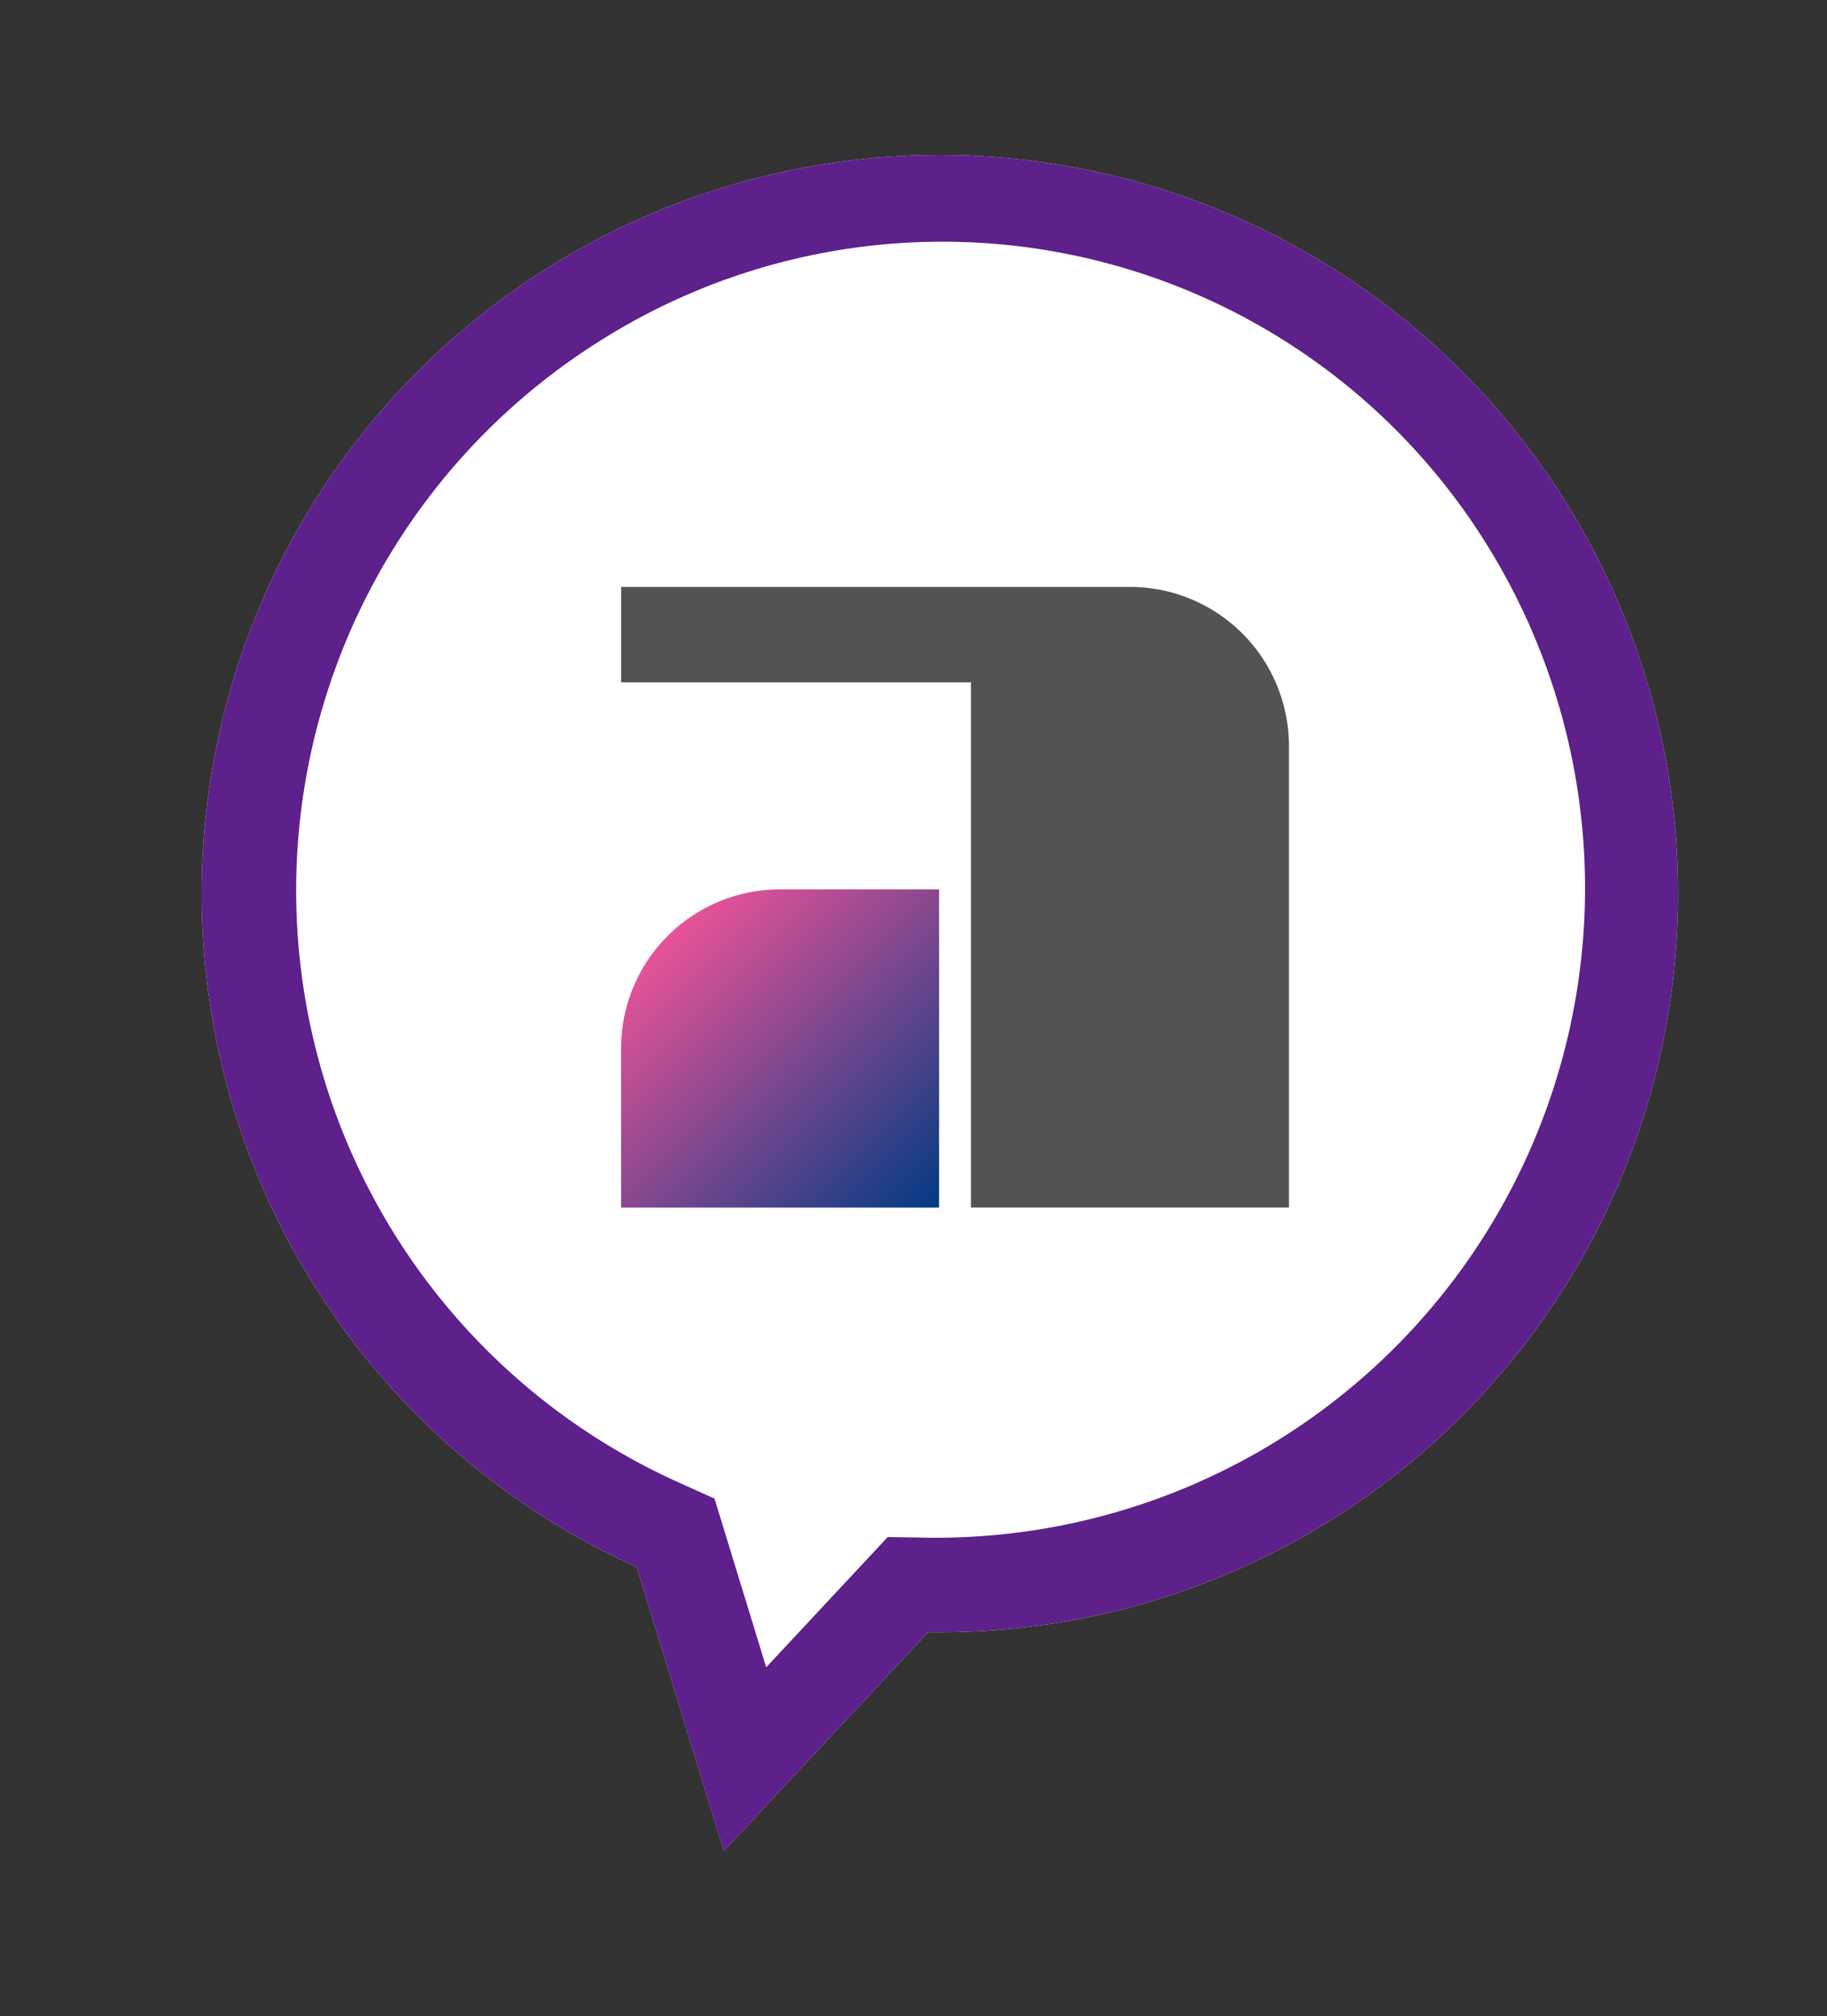 <svg xmlns="http://www.w3.org/2000/svg" xmlns:xlink="http://www.w3.org/1999/xlink" width="58.077" height="64.052" viewBox="0 0 58.077 64.052">
  <rect x="0" y="0" width="58.077" height="64.052" fill="#333333" stroke="none"/>
  <defs>
    <linearGradient id="linear-gradient" x1="0.146" y1="0.146" x2="1" y2="1" gradientUnits="objectBoundingBox">
      <stop offset="0" stop-color="#e85298"/>
      <stop offset="1" stop-color="#003b83"/>
    </linearGradient>
  </defs>
  <g id="グループ_2390" data-name="グループ 2390" transform="translate(0.45 0)">
    <path id="合体_1" data-name="合体 1" d="M18.89,46.735a23.465,23.465,0,1,1,9.487-.07L23.614,54.9Z" transform="translate(11.9 0) rotate(13)" fill="#fff"/>
    <path id="合体_1_-_アウトライン" data-name="合体 1 - アウトライン" d="M23.614,48.91l2.833-4.9,1.3-.279A20.636,20.636,0,0,0,37.93,9.025,20.375,20.375,0,0,0,9,9.025,20.619,20.619,0,0,0,19.475,43.793l1.332.265,2.807,4.853m0,5.992L18.89,46.735a23.465,23.465,0,1,1,9.487-.07Z" transform="translate(11.9 0) rotate(13)" fill="#5e208b"/>
    <g id="グループ_9" data-name="グループ 9" transform="translate(19.294 18.646)">
      <g id="グループ_8" data-name="グループ 8" transform="translate(0 0)">
        <g id="グループ_7" data-name="グループ 7">
          <g id="グループ_6" data-name="グループ 6">
            <g id="グループ_5" data-name="グループ 5">
              <path id="パス_3" data-name="パス 3" d="M304.448,189.254v3.033h11.12v16.685h10.109V194.308a5.054,5.054,0,0,0-5.054-5.054Z" transform="translate(-304.448 -189.254)" fill="#535353"/>
            </g>
          </g>
        </g>
      </g>
      <path id="パス_4" data-name="パス 4" d="M309.5,294.89a5.054,5.054,0,0,0-5.054,5.054V305h10.109V294.89Z" transform="translate(-304.448 -285.281)" fill="url(#linear-gradient)"/>
    </g>
  </g>
</svg>
